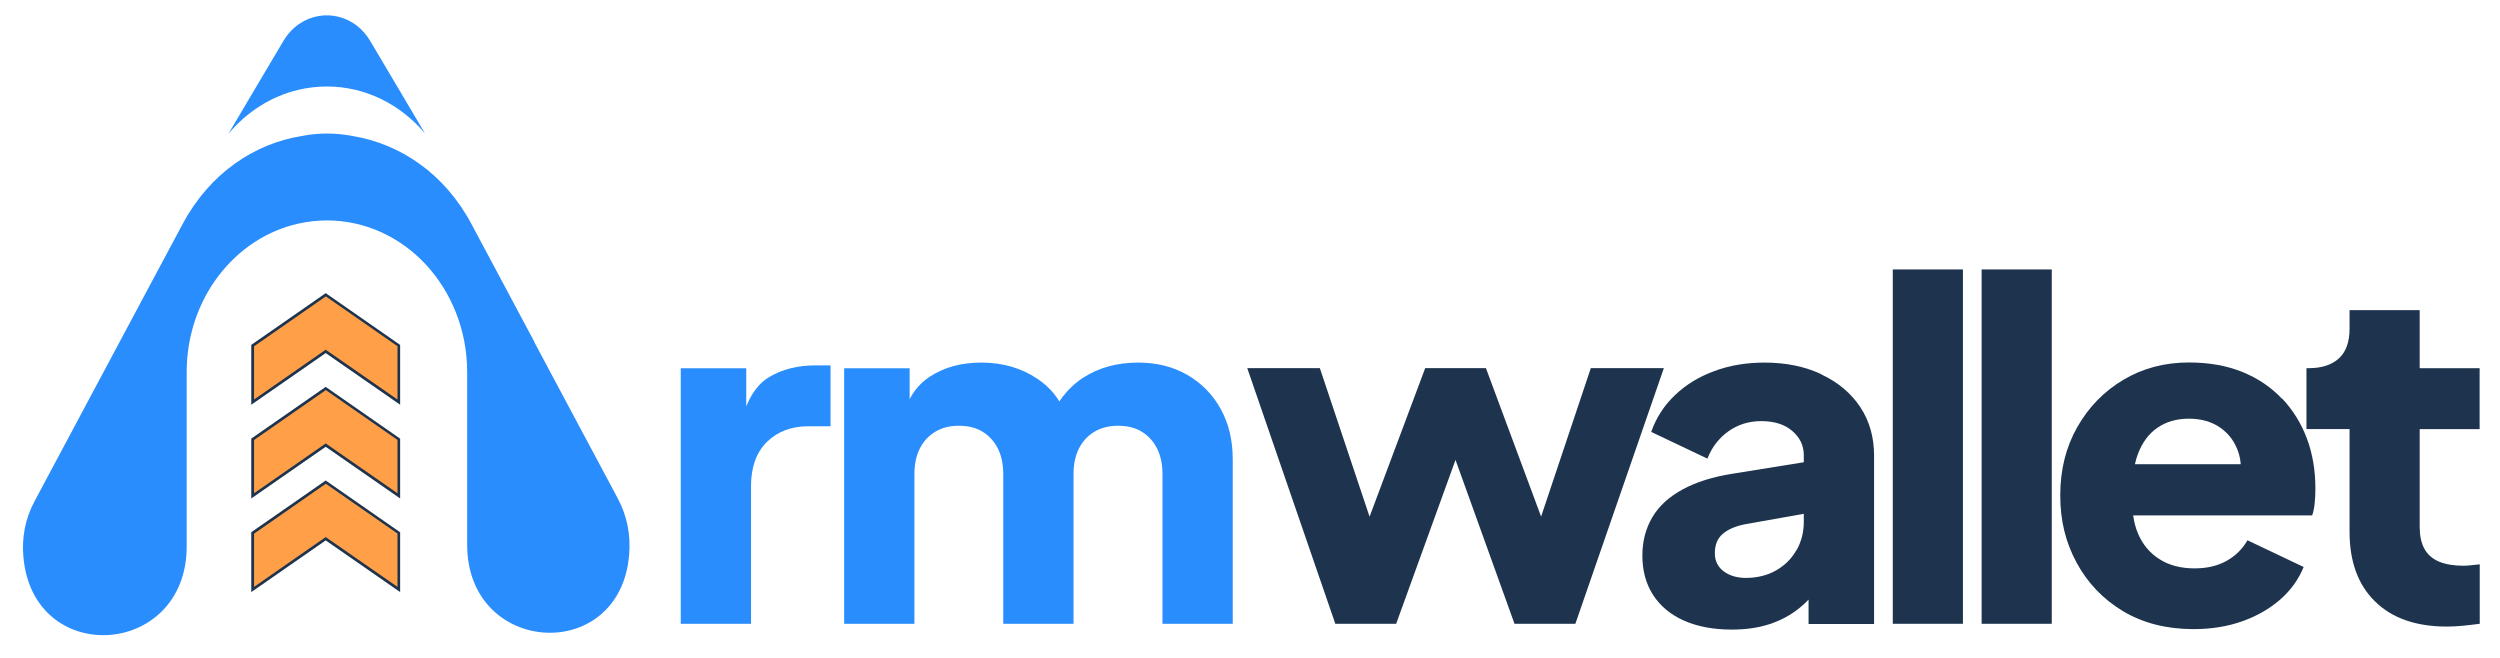<svg width="171" height="45" viewBox="0 0 171 45" fill="none" xmlns="http://www.w3.org/2000/svg">
<path d="M22.278 20.193L17.282 23.665V27.541L22.278 24.07L27.275 27.541V23.665L22.278 20.193Z" fill="#FFA048"/>
<path d="M17.282 30.075V33.944L22.278 30.472L27.275 33.944V30.075L22.278 26.596L17.282 30.075Z" fill="#FFA048"/>
<path d="M17.282 36.479V40.356L22.278 36.877L27.275 40.356V36.479L22.278 33.008L17.282 36.479Z" fill="#FFA048"/>
<path d="M27.37 27.685L22.278 24.15L17.186 27.685V23.586L17.226 23.562L22.278 20.051L22.334 20.09L27.37 23.594V27.693V27.685ZM17.377 23.681V27.327L22.278 23.919L22.334 23.959L27.188 27.327V23.681L22.286 20.273L17.385 23.681H17.377Z" fill="#1E344E"/>
<path d="M27.37 34.095L22.278 30.56L17.186 34.095V29.996L17.226 29.972L22.278 26.461L22.334 26.501L27.37 30.004V34.103V34.095ZM17.377 30.091V33.738L22.278 30.33L22.334 30.369L27.188 33.738V30.091L22.286 26.683L17.385 30.091H17.377Z" fill="#1E344E"/>
<path d="M27.37 40.499L22.278 36.964L17.186 40.499V36.4L17.226 36.376L22.278 32.865L22.334 32.905L27.37 36.408V40.507V40.499ZM17.377 36.496V40.142L22.278 36.734L22.334 36.774L27.188 40.142V36.496L22.286 33.088L17.385 36.496H17.377Z" fill="#1E344E"/>
<path d="M15.645 9.126C16.884 7.657 18.529 6.592 20.396 6.148C21.023 5.997 21.683 5.917 22.358 5.917C25.019 5.917 27.41 7.156 29.07 9.126L25.329 2.811C25.09 2.414 24.805 2.08 24.487 1.818C22.914 0.531 20.539 0.857 19.379 2.811L15.637 9.126H15.645Z" fill="#298DFE"/>
<path d="M36.553 23.386L32.248 15.323C30.389 11.836 27.338 9.834 24.113 9.302C24.113 9.302 24.105 9.302 24.097 9.302C23.533 9.19 22.953 9.135 22.366 9.135C21.778 9.135 21.198 9.19 20.634 9.302C17.401 9.826 14.358 11.836 12.491 15.323L8.186 23.378L2.363 34.285C1.703 35.517 1.489 36.795 1.6 38.082C2.252 45.669 12.769 45.002 12.769 37.375V35.866V25.452C12.769 25.436 12.769 25.428 12.769 25.412V25.452C12.769 20.439 16.058 16.253 20.427 15.291C21.055 15.156 21.698 15.077 22.358 15.077C25.003 15.077 27.41 16.237 29.142 18.111C30.873 19.986 31.954 22.584 31.954 25.452V35.874V37.264C31.954 44.851 42.44 45.478 43.036 37.916C43.139 36.613 42.916 35.326 42.249 34.079L36.538 23.386H36.553Z" fill="#298DFE"/>
<path d="M46.563 42.667V25.191H51.043V29.385L50.725 28.773C51.107 27.304 51.742 26.303 52.632 25.779C53.514 25.254 54.57 24.992 55.786 24.992H56.81V29.155H55.309C54.133 29.155 53.188 29.512 52.457 30.227C51.734 30.942 51.369 31.951 51.369 33.254V42.667H46.563Z" fill="#298DFE"/>
<path d="M57.74 42.667V25.19H62.22V29.448L61.744 28.741C61.998 27.398 62.618 26.405 63.603 25.762C64.588 25.119 65.755 24.801 67.122 24.801C68.576 24.801 69.847 25.166 70.951 25.905C72.047 26.644 72.738 27.629 73.016 28.868L71.642 28.995C72.222 27.565 73.04 26.509 74.105 25.826C75.169 25.142 76.416 24.801 77.854 24.801C79.109 24.801 80.229 25.079 81.198 25.635C82.168 26.191 82.93 26.962 83.486 27.954C84.042 28.948 84.32 30.107 84.32 31.426V42.667H79.514V32.451C79.514 31.768 79.395 31.18 79.149 30.687C78.903 30.195 78.553 29.813 78.108 29.535C77.663 29.257 77.115 29.122 76.472 29.122C75.828 29.122 75.312 29.265 74.851 29.535C74.391 29.813 74.041 30.195 73.795 30.687C73.548 31.18 73.429 31.768 73.429 32.451V42.667H68.623V32.451C68.623 31.768 68.504 31.18 68.258 30.687C68.011 30.195 67.662 29.813 67.217 29.535C66.772 29.257 66.224 29.122 65.581 29.122C64.937 29.122 64.421 29.265 63.968 29.535C63.507 29.813 63.158 30.195 62.911 30.687C62.665 31.18 62.546 31.768 62.546 32.451V42.667H57.74Z" fill="#298DFE"/>
<path d="M108.811 25.182L105.411 35.334L101.638 25.182H97.483L93.678 35.342L90.278 25.182H85.313L91.335 42.666H95.497L99.557 31.457L103.592 42.666H107.755L113.808 25.182H108.811Z" fill="#1E344E"/>
<path d="M124.596 25.603C123.468 25.071 122.165 24.801 120.687 24.801C119.448 24.801 118.304 24.991 117.264 25.381C116.215 25.762 115.317 26.31 114.579 27.017C113.832 27.724 113.284 28.566 112.942 29.543L116.787 31.37C117.089 30.6 117.558 29.98 118.209 29.512C118.86 29.043 119.615 28.805 120.465 28.805C121.363 28.805 122.07 29.027 122.594 29.48C123.118 29.925 123.38 30.481 123.38 31.148V31.617L118.551 32.395C117.16 32.61 116.008 32.975 115.079 33.483C114.15 33.992 113.458 34.627 113.014 35.39C112.569 36.145 112.338 37.019 112.338 37.996C112.338 39.044 112.585 39.942 113.077 40.705C113.57 41.459 114.269 42.047 115.19 42.452C116.104 42.857 117.192 43.064 118.455 43.064C119.393 43.064 120.251 42.945 121.013 42.698C121.784 42.452 122.475 42.079 123.094 41.578C123.301 41.411 123.508 41.221 123.706 41.014V42.683H128.187V31.156C128.187 29.901 127.869 28.789 127.241 27.843C126.614 26.898 125.732 26.151 124.596 25.619V25.603ZM122.88 37.622C122.546 38.21 122.086 38.671 121.49 39.013C120.894 39.354 120.195 39.529 119.408 39.529C118.813 39.529 118.312 39.378 117.907 39.084C117.502 38.782 117.295 38.369 117.295 37.837C117.295 37.257 117.478 36.82 117.844 36.51C118.209 36.2 118.725 35.978 119.408 35.851L123.38 35.144V35.692C123.38 36.399 123.214 37.042 122.888 37.63L122.88 37.622Z" fill="#1E344E"/>
<path d="M134.264 18.43H129.466V42.667H134.264V18.43Z" fill="#1E344E"/>
<path d="M140.341 18.43H135.543V42.667H140.341V18.43Z" fill="#1E344E"/>
<path d="M156.109 27.295C155.371 26.509 154.473 25.889 153.401 25.452C152.336 25.015 151.105 24.793 149.723 24.793C148.054 24.793 146.561 25.19 145.242 25.977C143.916 26.763 142.867 27.843 142.088 29.21C141.31 30.576 140.921 32.133 140.921 33.881C140.921 35.629 141.294 37.106 142.041 38.488C142.787 39.87 143.844 40.983 145.21 41.801C146.577 42.619 148.189 43.032 150.04 43.032C151.232 43.032 152.336 42.858 153.337 42.508C154.338 42.158 155.212 41.658 155.951 41.022C156.689 40.379 157.222 39.632 157.571 38.782L153.726 36.955C153.385 37.551 152.908 38.02 152.304 38.361C151.693 38.703 150.962 38.877 150.112 38.877C149.174 38.877 148.372 38.671 147.713 38.25C147.053 37.837 146.561 37.249 146.243 36.502C146.076 36.121 145.973 35.7 145.909 35.255H158.151C158.238 35.017 158.294 34.739 158.326 34.405C158.358 34.072 158.373 33.738 158.373 33.396C158.373 32.181 158.183 31.053 157.801 30.02C157.42 28.987 156.856 28.074 156.117 27.279L156.109 27.295ZM147.578 29.25C148.173 28.844 148.888 28.638 149.723 28.638C150.557 28.638 151.295 28.844 151.883 29.265C152.471 29.678 152.884 30.25 153.115 30.965C153.194 31.212 153.242 31.474 153.266 31.752H146.029C146.084 31.506 146.148 31.267 146.235 31.045C146.537 30.258 146.982 29.655 147.578 29.25Z" fill="#1E344E"/>
<path d="M169.606 29.346V25.183H165.507V21.211H160.709V22.49C160.709 23.388 160.471 24.063 159.986 24.508C159.501 24.953 158.818 25.183 157.921 25.183H157.762V29.346H160.709V36.36C160.709 38.41 161.289 40.006 162.457 41.142C163.616 42.286 165.261 42.858 167.374 42.858C167.739 42.858 168.121 42.834 168.526 42.795C168.931 42.755 169.296 42.707 169.614 42.667V38.6C169.4 38.624 169.201 38.64 169.002 38.664C168.812 38.688 168.637 38.696 168.486 38.696C167.827 38.696 167.271 38.6 166.818 38.41C166.373 38.219 166.039 37.925 165.825 37.528C165.61 37.131 165.507 36.638 165.507 36.042V29.354H169.606V29.346Z" fill="#1E344E"/>
</svg>
